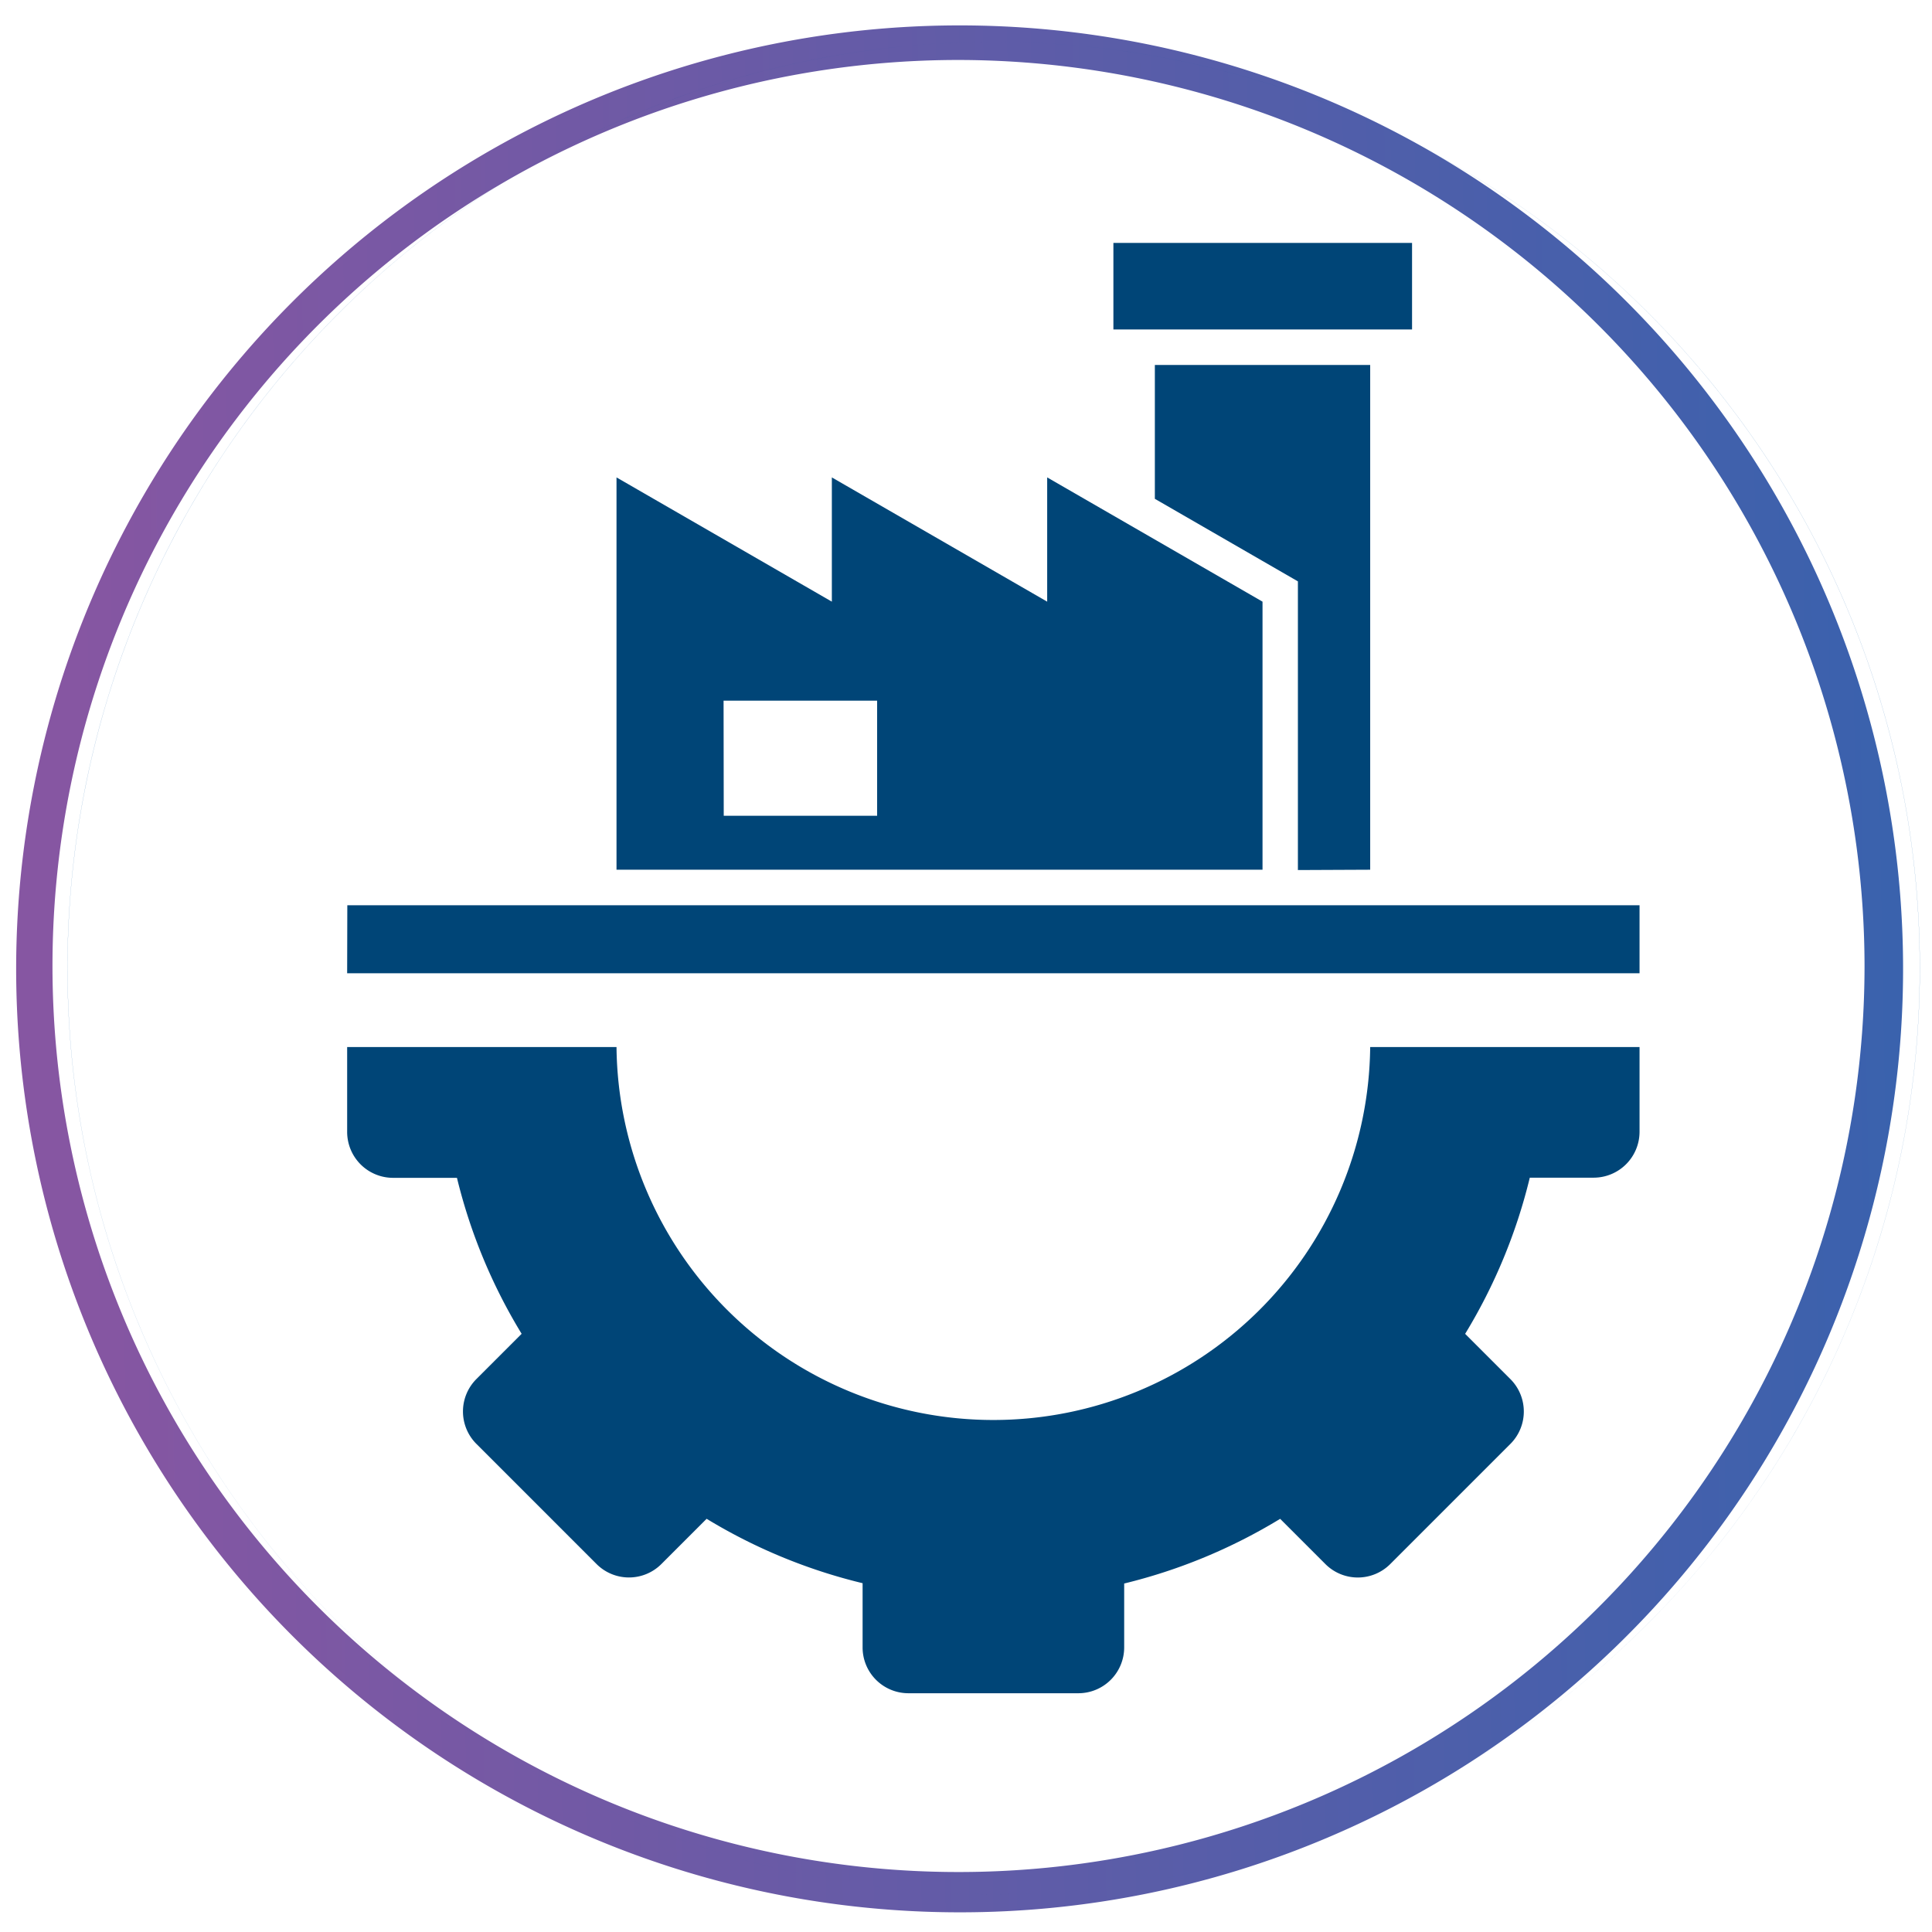 <svg xmlns="http://www.w3.org/2000/svg" xmlns:xlink="http://www.w3.org/1999/xlink" width="48" height="48" viewBox="0 0 48 48">
  <rect x="0" y="0" width="48" height="48" fill="#808080" stroke="none"/>
  <defs>
    <linearGradient id="linear-gradient" x1="0.021" y1="0.551" x2="1.578" y2="0.472" gradientUnits="objectBoundingBox">
      <stop offset="0" stop-color="#fff"/>
      <stop offset="1" stop-color="#fff"/>
    </linearGradient>
    <linearGradient id="linear-gradient-2" x1="0.032" y1="0.5" x2="1.354" y2="0.476" gradientUnits="objectBoundingBox">
      <stop offset="0" stop-color="#8656a2"/>
      <stop offset="1" stop-color="#1e66b1"/>
    </linearGradient>
    <linearGradient id="linear-gradient-3" x1="-19.119" y1="12.821" x2="-19.073" y2="12.821" gradientUnits="objectBoundingBox">
      <stop offset="0" stop-color="#6b4393"/>
      <stop offset="0.005" stop-color="#6b4393"/>
      <stop offset="0.154" stop-color="#564696"/>
      <stop offset="0.538" stop-color="#274d9d"/>
      <stop offset="0.832" stop-color="#0a52a1"/>
      <stop offset="1" stop-color="#0054a3"/>
    </linearGradient>
    <clipPath id="clip-Artboard_2">
      <rect width="48" height="48"/>
    </clipPath>
  </defs>
  <g id="Artboard_2" data-name="Artboard – 2" clip-path="url(#clip-Artboard_2)">
    <rect width="48" height="48" fill="#fff"/>
    <g id="Group_152253" data-name="Group 152253" transform="translate(-11454.172 -738.197)">
      <g id="Group_151613" data-name="Group 151613" transform="translate(-2951.004 5762.473)">
        <path id="Path_15357" data-name="Path 15357" d="M23.511,119.636A23.01,23.01,0,1,0,.5,96.626a23.012,23.012,0,0,0,23.011,23.009" transform="translate(14405.477 -5096.901)" fill="url(#linear-gradient)"/>
        <path id="Path_15357_-_Outline" data-name="Path 15357 - Outline" d="M23.511,120.136a23.44,23.44,0,1,1,9.152-1.848A23.364,23.364,0,0,1,23.511,120.136Zm0-46.021A22.51,22.51,0,1,0,46.023,96.626,22.537,22.537,0,0,0,23.511,74.115Z" transform="translate(14405.477 -5096.901)" fill="url(#linear-gradient-2)"/>
      </g>
      <path id="Path_17938" data-name="Path 17938" d="M437.472,119.636h0a23.01,23.01,0,1,0-23.011-23.009,23.012,23.012,0,0,0,23.011,23.009,23.01,23.01,0,1,1,23.011-23.009,23.012,23.012,0,0,1-23.011,23.009h0a23.01,23.01,0,1,0-23.011-23.009,23.012,23.012,0,0,0,23.011,23.009,23.01,23.01,0,1,1,23.011-23.009,23.012,23.012,0,0,1-23.011,23.009Z" transform="translate(11041.387 665.623)" fill="url(#linear-gradient-3)"/>
      <path id="Path_17941" data-name="Path 17941" d="M436.77,78.118h7.42V75.967h-7.42ZM427.089,90.2H430.9V87.34h-3.815ZM434,87.34h3.815V90.2H434Zm6.475,4.2h-16.05V81.793l5.35,3.087V81.793l5.35,3.087V81.793l5.35,3.087Zm-22.742,2.573h32.109V92.423H417.737Zm25.417-2.573V79H437.8v3.325l3.554,2.051v7.172Zm3.964,7.651h1.59a1.141,1.141,0,0,0,1.138-1.138V95.945h-6.692a9.363,9.363,0,0,1-18.725,0h-6.692v2.112a1.141,1.141,0,0,0,1.138,1.138h1.59a13.59,13.59,0,0,0,1.607,3.875l-1.125,1.125a1.139,1.139,0,0,0,0,1.609l2.987,2.987a1.139,1.139,0,0,0,1.609,0l1.125-1.125a13.584,13.584,0,0,0,3.875,1.6v1.59A1.138,1.138,0,0,0,431.679,112H435.9a1.139,1.139,0,0,0,1.138-1.138v-1.588a13.649,13.649,0,0,0,3.875-1.607l1.125,1.125a1.139,1.139,0,0,0,1.609,0l2.987-2.987a1.139,1.139,0,0,0,0-1.609l-1.125-1.125a13.61,13.61,0,0,0,1.605-3.875" transform="translate(11045.064 668.265)" fill="#004577"/>
    </g>
  </g>
</svg>
